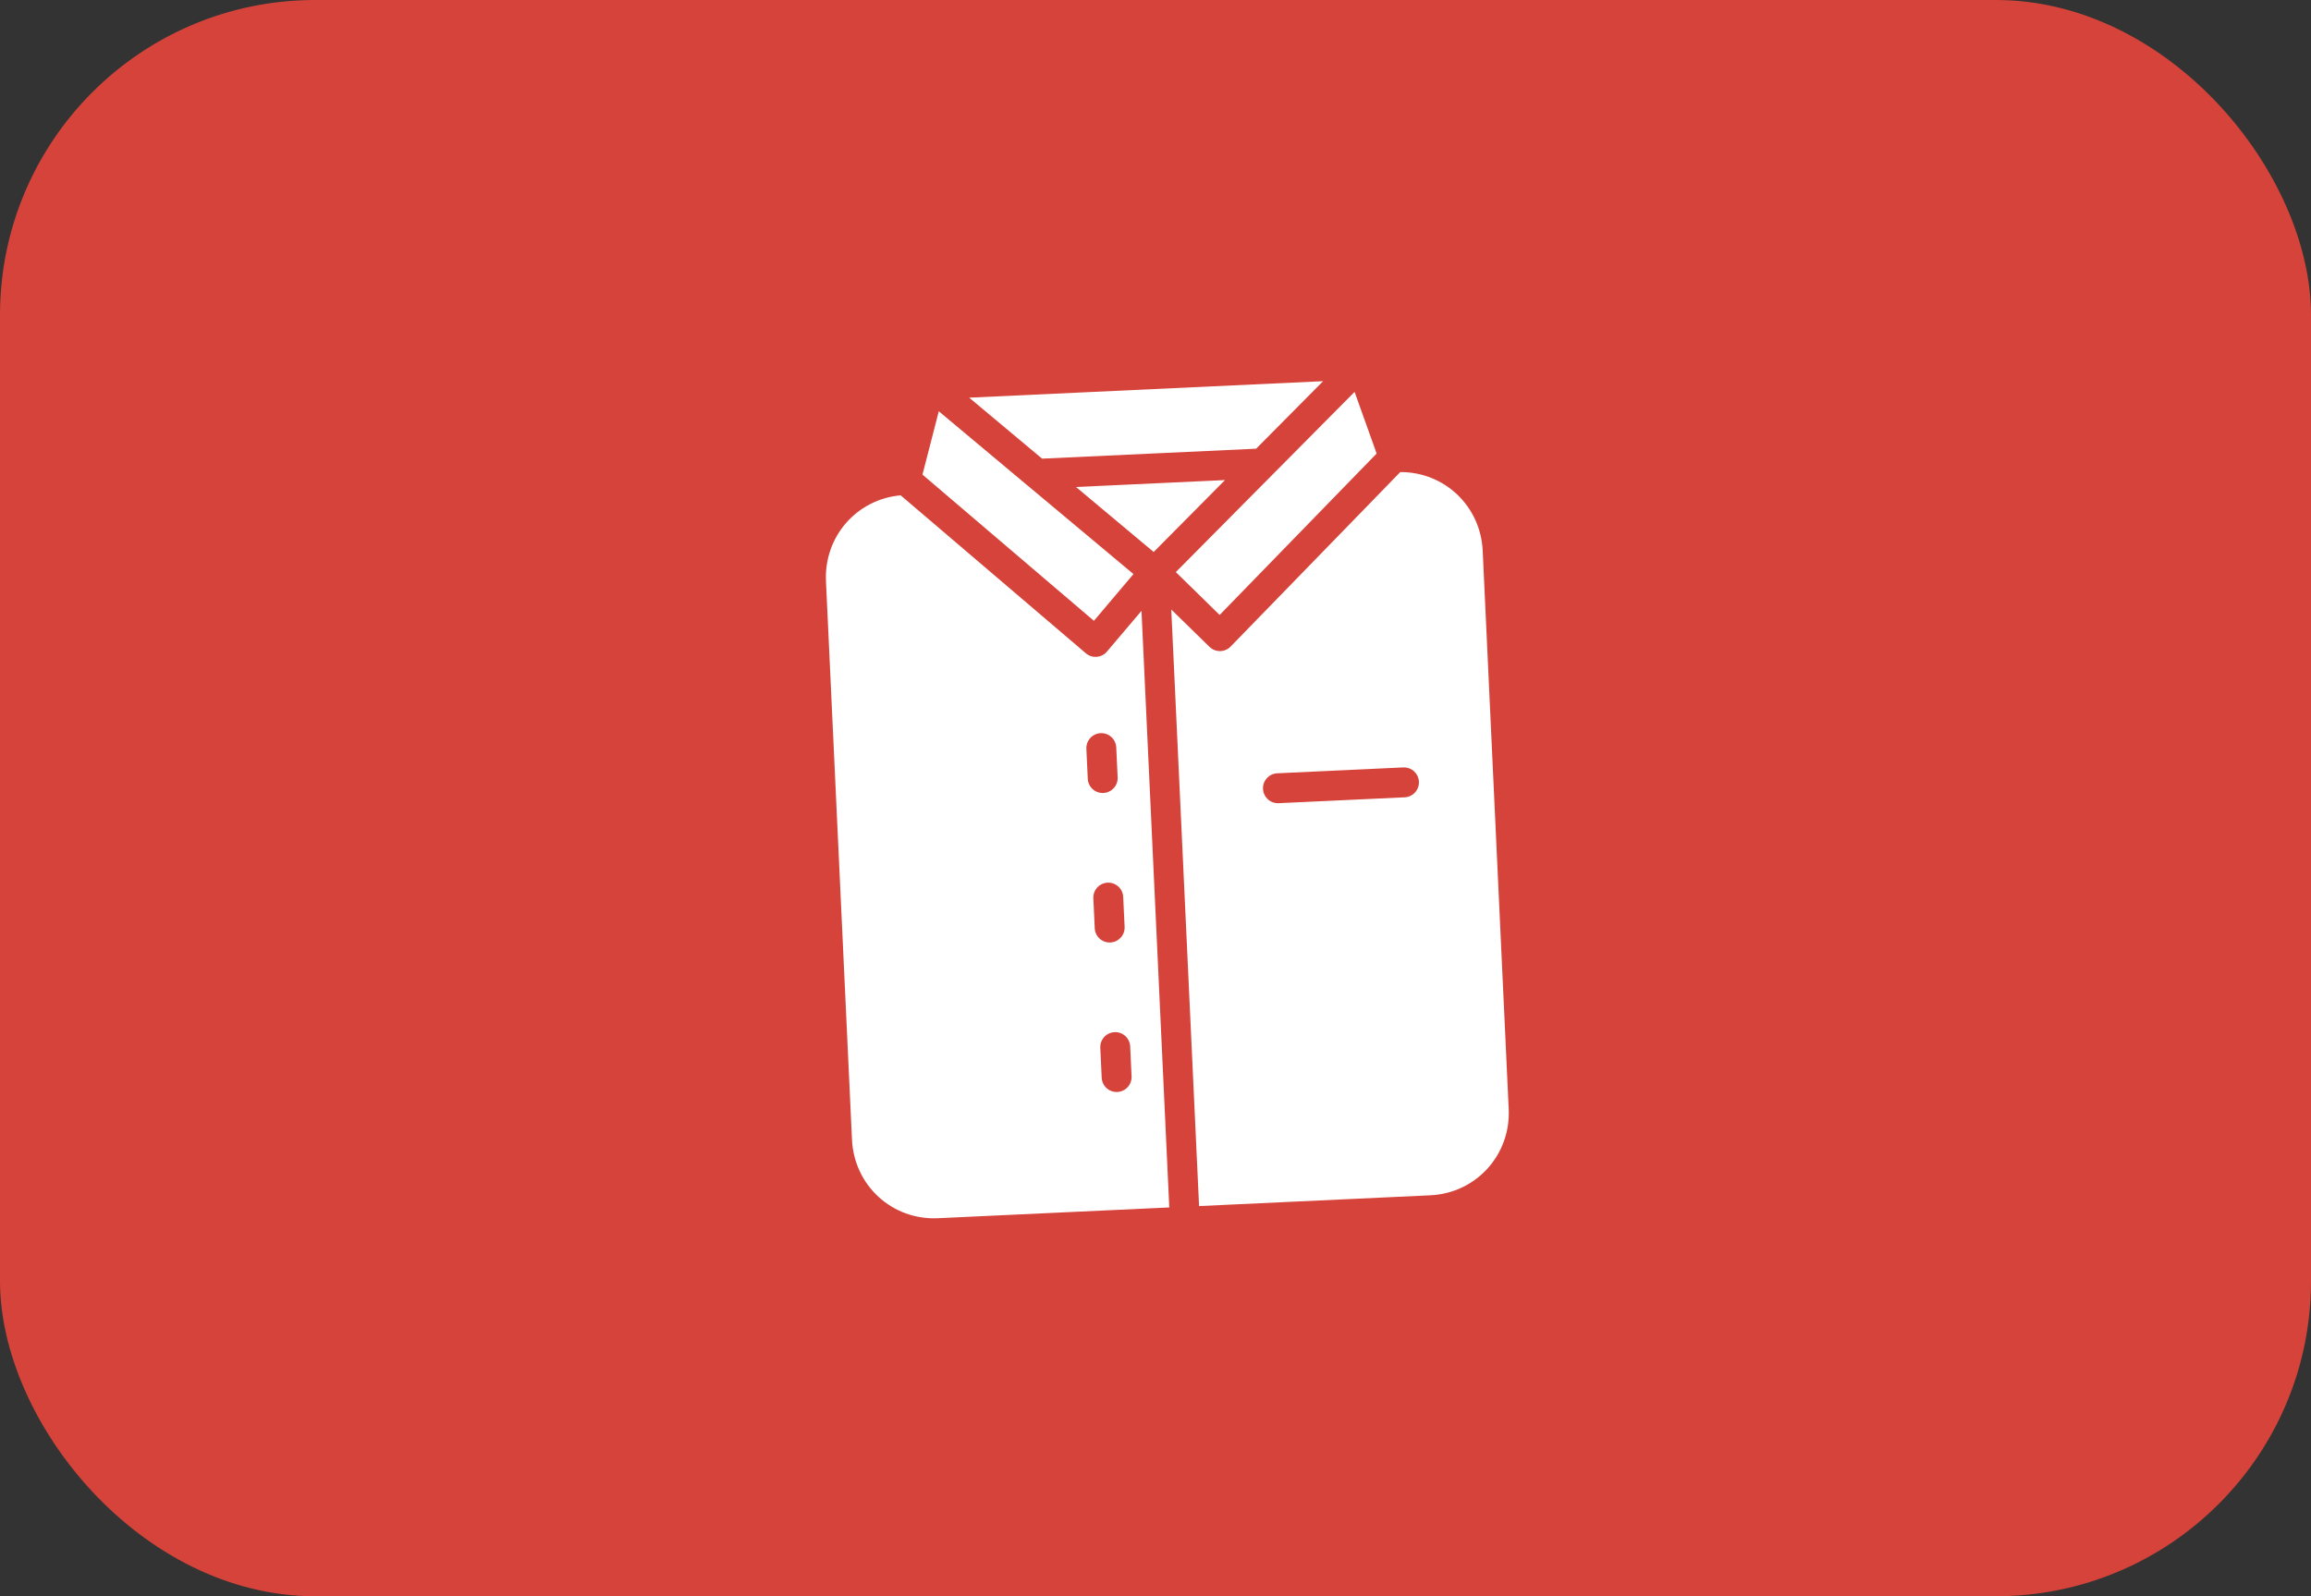 <?xml version="1.0" encoding="UTF-8"?> <svg xmlns="http://www.w3.org/2000/svg" width="110" height="76" viewBox="0 0 110 76" fill="none"><rect x="0" y="0" width="110" height="76" fill="#333333" stroke="none"/> <rect width="110" height="76" rx="15" fill="#D6433A"></rect> <path d="M46.132 18.934L49.603 21.837L59.79 21.363L62.977 18.149L46.132 18.934ZM44.685 19.581L43.908 22.597L52.069 29.558L53.951 27.332L48.906 23.112L48.906 23.112C48.904 23.111 48.902 23.11 48.901 23.109L44.685 19.581ZM64.476 18.659L55.967 27.238L58.053 29.279L65.526 21.594L64.476 18.659ZM51.216 23.187L54.913 26.281L58.309 22.857L51.216 23.187ZM42.87 23.583C40.777 23.77 39.216 25.548 39.315 27.676L40.553 54.256C40.654 56.443 42.466 58.103 44.646 58.001L55.656 57.488L54.333 29.083L52.688 31.024L52.688 31.024C52.434 31.324 51.986 31.361 51.688 31.106L42.87 23.583ZM66.652 22.475L58.574 30.785L58.574 30.785C58.3 31.067 57.85 31.072 57.57 30.797L55.751 29.02L57.074 57.423L68.08 56.91C70.261 56.809 71.914 54.988 71.812 52.801L70.574 26.221C70.475 24.093 68.754 22.468 66.653 22.476L66.652 22.475ZM52.39 34.907C52.579 34.899 52.763 34.966 52.902 35.094C53.041 35.221 53.124 35.4 53.132 35.589L53.198 37.01C53.217 37.403 52.914 37.736 52.523 37.755C52.334 37.765 52.149 37.699 52.009 37.572C51.869 37.444 51.785 37.266 51.776 37.077L51.71 35.655C51.7 35.465 51.767 35.279 51.895 35.139C52.022 34.998 52.201 34.915 52.39 34.907ZM60.794 36.818L66.795 36.538L66.795 36.539C67.186 36.52 67.519 36.824 67.538 37.217C67.546 37.405 67.48 37.59 67.353 37.73C67.227 37.869 67.049 37.953 66.861 37.961L60.86 38.241C60.468 38.259 60.135 37.955 60.117 37.562C60.099 37.169 60.402 36.836 60.793 36.818L60.794 36.818ZM52.721 42.025C52.91 42.017 53.094 42.084 53.233 42.211C53.373 42.339 53.455 42.517 53.463 42.707L53.53 44.128C53.548 44.521 53.246 44.854 52.854 44.873C52.665 44.883 52.48 44.817 52.34 44.689C52.2 44.562 52.117 44.384 52.108 44.194L52.042 42.773C52.032 42.583 52.099 42.397 52.226 42.257C52.354 42.116 52.532 42.033 52.721 42.025ZM53.053 49.143C53.242 49.134 53.426 49.201 53.565 49.329C53.704 49.457 53.787 49.635 53.795 49.824L53.861 51.247C53.879 51.639 53.577 51.972 53.185 51.991C52.997 52 52.812 51.934 52.672 51.807C52.532 51.68 52.448 51.503 52.439 51.313L52.373 49.891C52.363 49.701 52.43 49.515 52.557 49.374C52.685 49.234 52.864 49.151 53.053 49.143Z" fill="white"></path> </svg> 